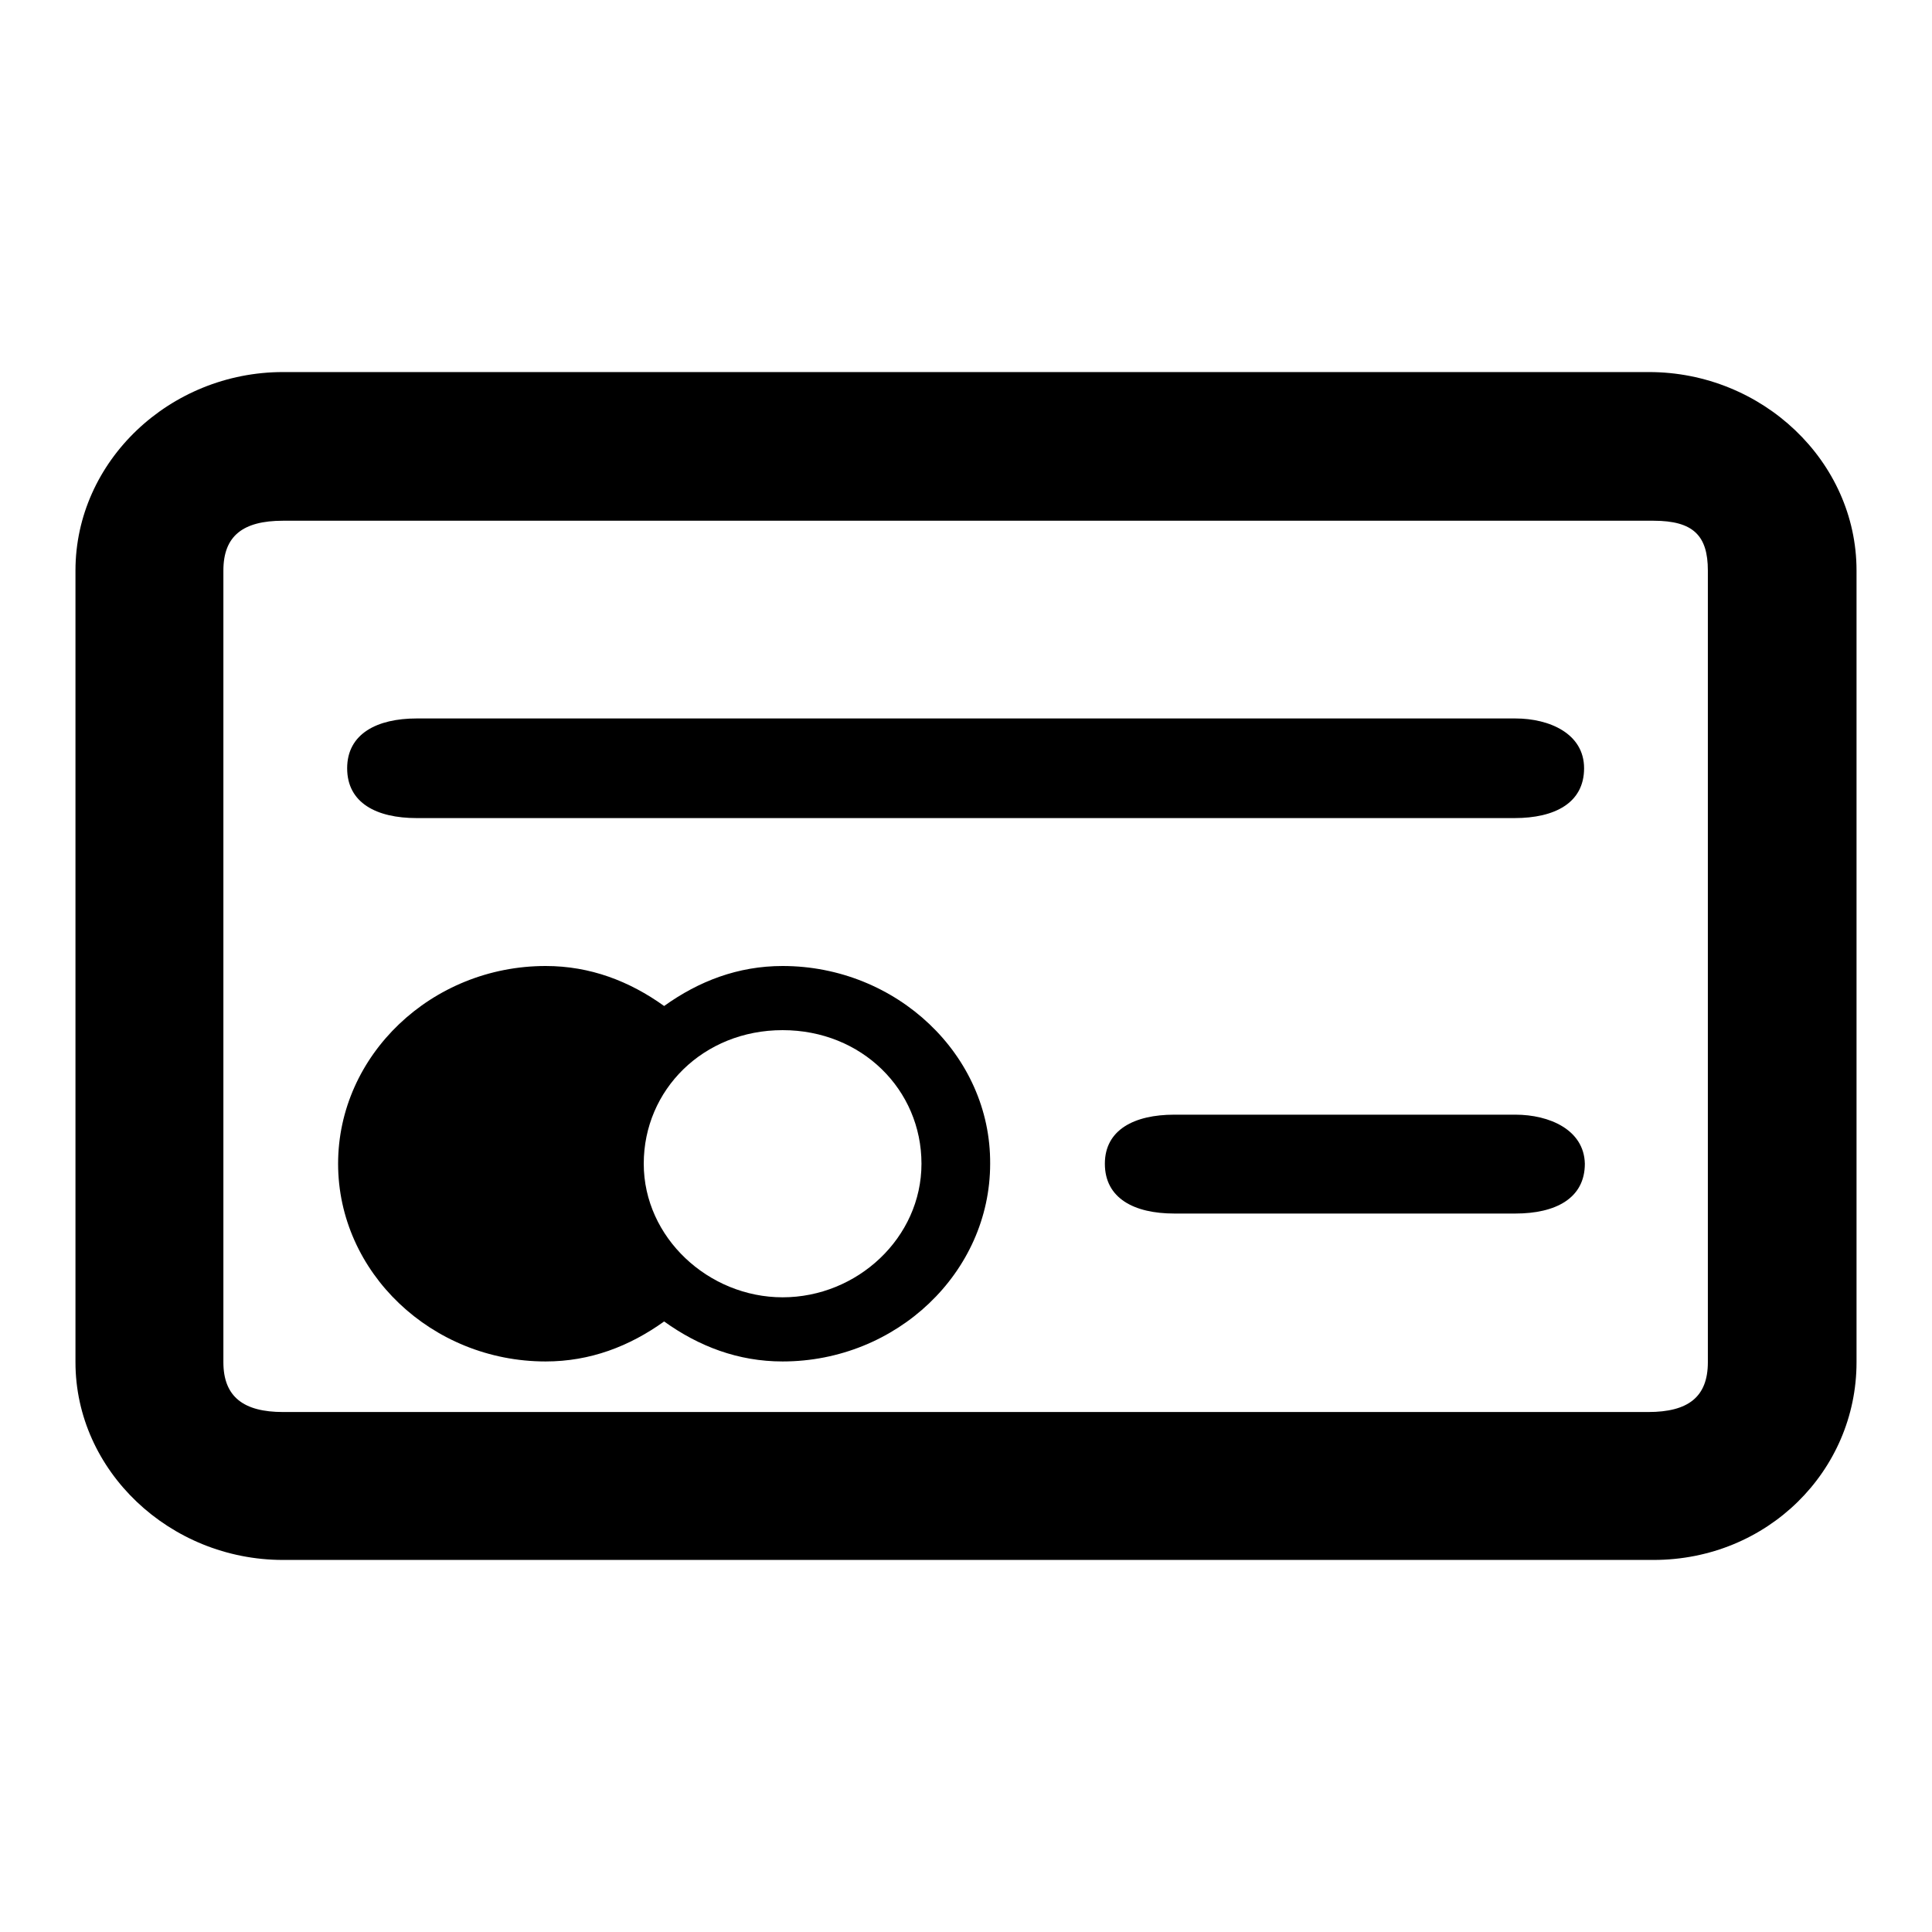 <?xml version="1.0" encoding="utf-8"?>
<!-- Svg Vector Icons : http://www.onlinewebfonts.com/icon -->
<!DOCTYPE svg PUBLIC "-//W3C//DTD SVG 1.1//EN" "http://www.w3.org/Graphics/SVG/1.1/DTD/svg11.dtd">
<svg version="1.1" xmlns="http://www.w3.org/2000/svg" xmlns:xlink="http://www.w3.org/1999/xlink" x="0px" y="0px" viewBox="0 0 256 256" enable-background="new 0 0 256 256" xml:space="preserve">
<g><g><path fill="#000000" d="M218.5,49.3H37.5C22.5,49.3,10,61.1,10,75.6v104.9c0,14.4,12.5,26.2,27.5,26.2h181.6c15.1,0,26.9-11.8,26.9-26.2V75.6C246,61.1,233.5,49.3,218.5,49.3z M226.3,180.5c0,4.6-2.6,6.6-7.9,6.6H37.5c-5.2,0-7.9-2-7.9-6.6V75.6c0-4.6,2.6-6.6,7.9-6.6h181.6c5.3,0,7.2,2,7.2,6.6V180.5z"/><path fill="#000000" d="M200.8,95.2H55.2c-5.2,0-9.2,2-9.2,6.6c0,4.6,3.9,6.6,9.2,6.6h145.5c5.3,0,9.2-2,9.2-6.6C209.9,97.2,205.3,95.2,200.8,95.2z"/><path fill="#000000" d="M200.8,147.7h-45.2c-5.3,0-9.2,2-9.2,6.5c0,4.6,3.9,6.6,9.2,6.6h45.2c5.3,0,9.2-2,9.2-6.6C209.9,149.7,205.3,147.7,200.8,147.7z"/><path fill="#000000" d="M103.7,128c-5.9,0-11.1,2-15.7,5.3c-4.6-3.3-9.8-5.3-15.7-5.3c-15.1,0-27.5,11.8-27.5,26.2c0,14.4,12.4,26.2,27.5,26.2c5.9,0,11.1-2,15.7-5.3c4.6,3.3,9.8,5.3,15.7,5.3c15.1,0,27.5-11.8,27.5-26.2C131.3,139.8,118.8,128,103.7,128z M103.7,171.9c-9.8,0-18.4-7.9-18.4-17.7s7.9-17.7,18.4-17.7c10.5,0,18.4,7.9,18.4,17.7S113.6,171.9,103.7,171.9z"/></g></g>
</svg>